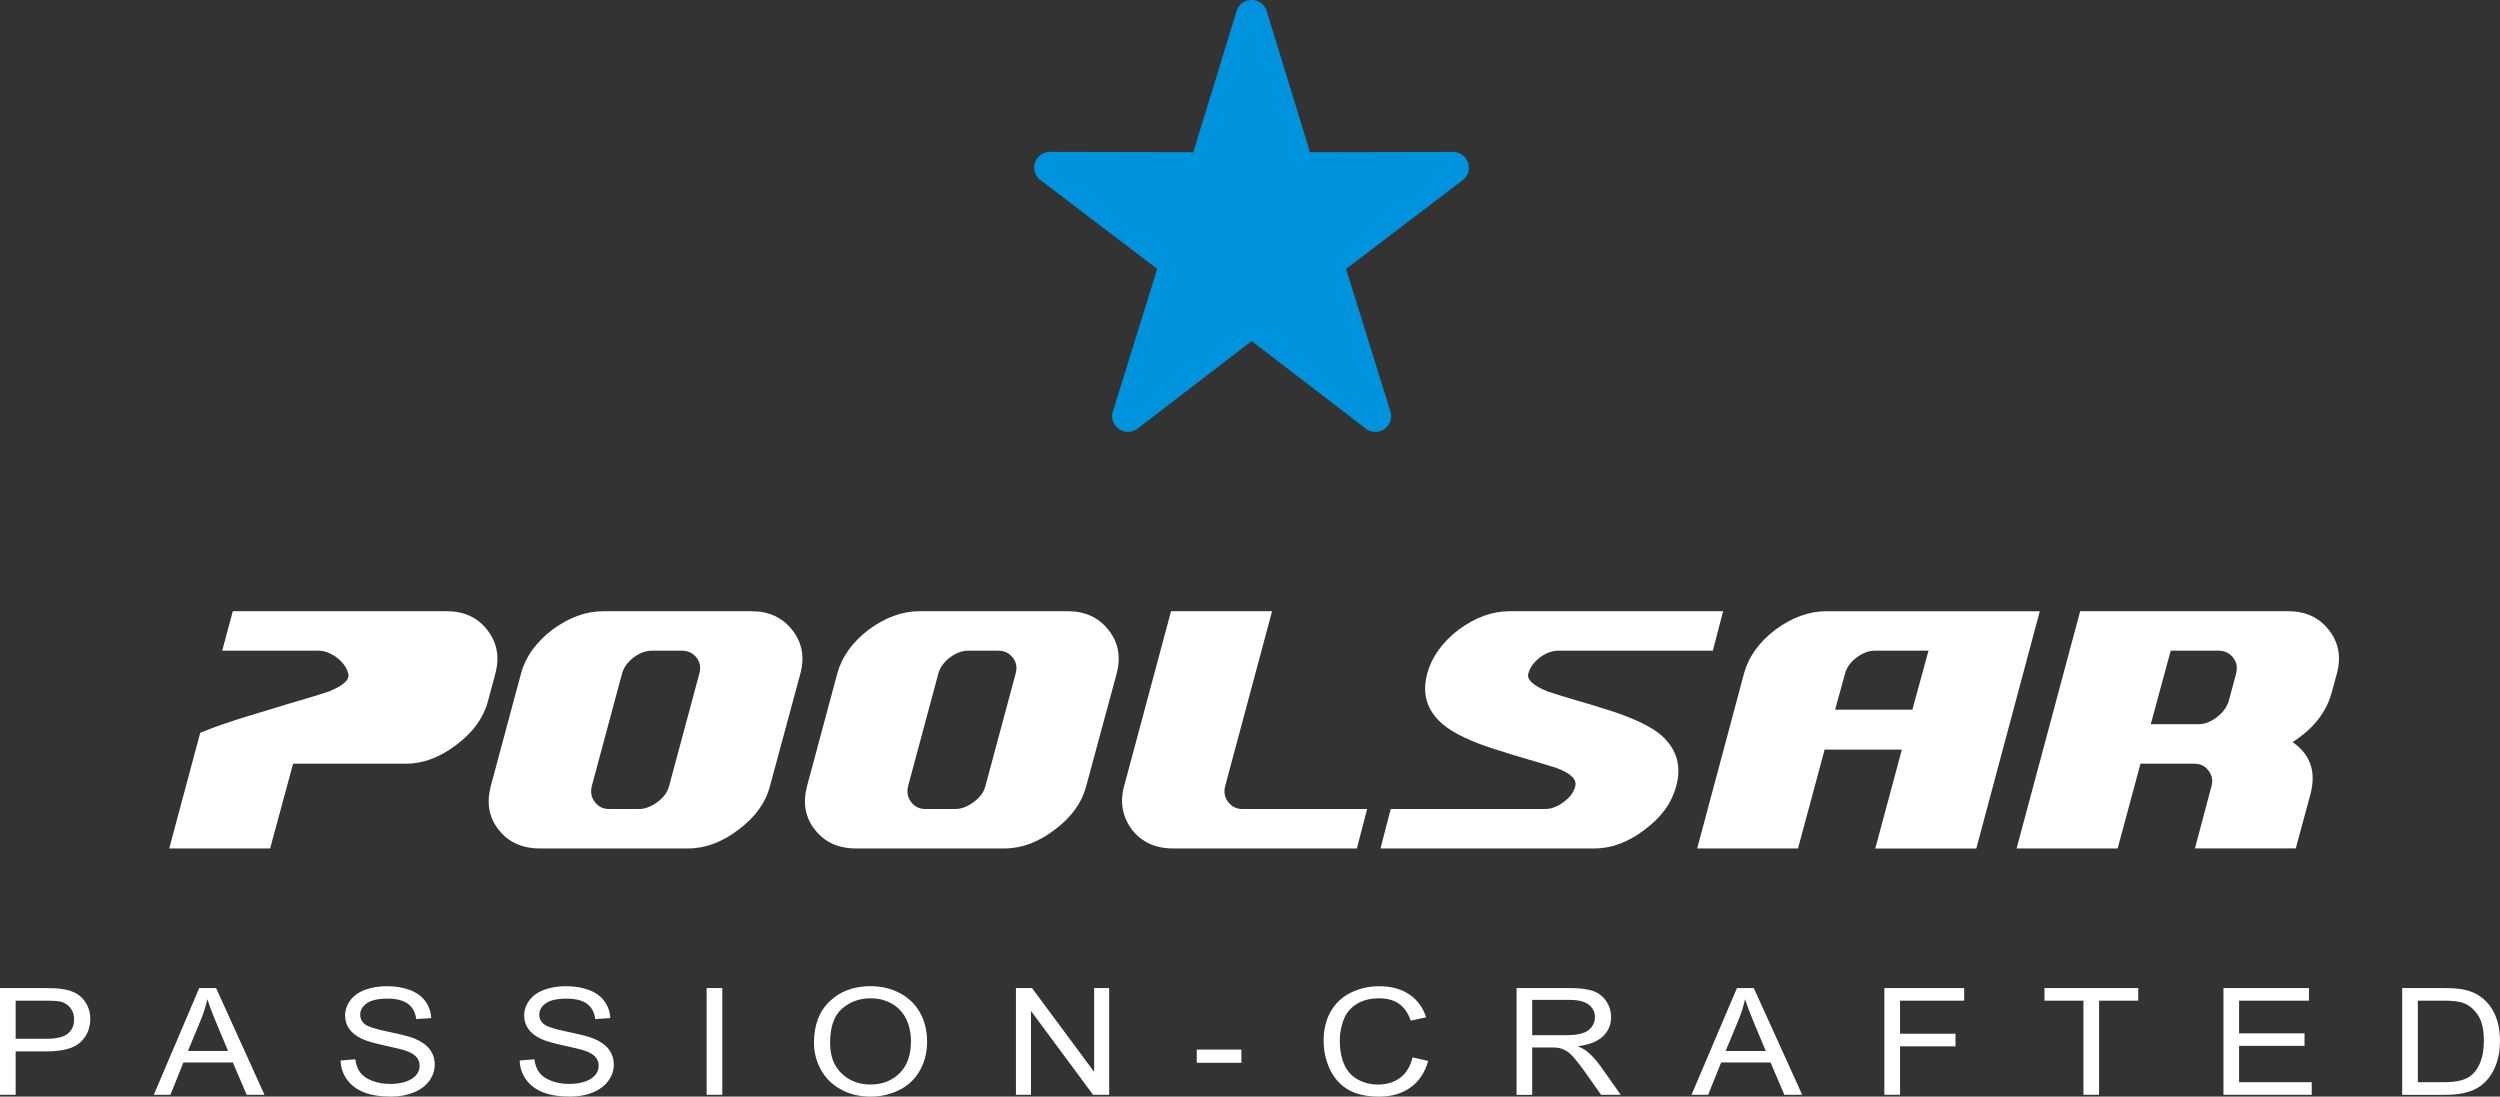 <?xml version="1.0" encoding="UTF-8"?> <!-- Creator: CorelDRAW --> <svg xmlns="http://www.w3.org/2000/svg" xmlns:xlink="http://www.w3.org/1999/xlink" xml:space="preserve" width="39.008mm" height="17.111mm" style="shape-rendering:geometricPrecision; text-rendering:geometricPrecision; image-rendering:optimizeQuality; fill-rule:evenodd; clip-rule:evenodd" viewBox="0 0 93.631 41.071"><rect x="0" y="0" width="93.631" height="41.071" fill="#333333" stroke="none"/> <defs> <style type="text/css"> <![CDATA[ .fil1 {fill:#0093DD} .fil0 {fill:white;fill-rule:nonzero} ]]> </style> </defs> <g id="Слой_x0020_1">  <g id="_74450264"> <path id="_13961280" class="fil0" d="M26.191 25.23c0.065,-0.226 0.029,-0.428 -0.106,-0.604 -0.138,-0.171 -0.319,-0.257 -0.545,-0.257l-1.126 0c-0.226,0 -0.457,0.085 -0.687,0.257 -0.226,0.176 -0.371,0.379 -0.431,0.604l-1.133 4.215c-0.054,0.22 -0.018,0.417 0.114,0.589 0.13,0.176 0.309,0.265 0.537,0.265l1.118 0c0.225,0 0.456,-0.088 0.695,-0.265 0.231,-0.171 0.373,-0.368 0.431,-0.589l1.133 -4.215zm63.777 15.773l0 -3.998 1.525 0c0.344,0 0.608,0.019 0.789,0.058 0.254,0.052 0.47,0.148 0.65,0.286 0.233,0.179 0.408,0.406 0.524,0.683 0.116,0.277 0.174,0.594 0.174,0.951 0,0.303 -0.039,0.572 -0.119,0.807 -0.078,0.235 -0.179,0.429 -0.302,0.583 -0.123,0.154 -0.257,0.275 -0.403,0.362 -0.145,0.089 -0.322,0.156 -0.528,0.201 -0.208,0.046 -0.445,0.068 -0.712,0.068l-1.598 0zm0.586 -0.472l0.946 0c0.292,0 0.522,-0.024 0.688,-0.074 0.166,-0.049 0.298,-0.118 0.397,-0.208 0.139,-0.125 0.247,-0.294 0.325,-0.506 0.078,-0.212 0.117,-0.468 0.117,-0.771 0,-0.418 -0.076,-0.739 -0.228,-0.963 -0.153,-0.225 -0.337,-0.375 -0.555,-0.451 -0.157,-0.055 -0.41,-0.082 -0.758,-0.082l-0.931 0 0 3.055zm-7.28 0.472l0 -3.998 3.202 0 0 0.472 -2.617 0 0 1.224 2.451 0 0 0.469 -2.451 0 0 1.361 2.72 0 0 0.472 -3.306 0zm-5.244 0l0 -3.527 -1.459 0 0 -0.472 3.511 0 0 0.472 -1.466 0 0 3.527 -0.586 0zm-7.456 0l0 -3.998 2.989 0 0 0.472 -2.402 0 0 1.238 2.078 0 0 0.472 -2.078 0 0 1.816 -0.587 0zm-7.223 0l1.702 -3.998 0.631 0 1.813 3.998 -0.668 0 -0.517 -1.211 -1.852 0 -0.486 1.211 -0.623 0zm1.278 -1.642l1.503 0 -0.463 -1.107c-0.14,-0.336 -0.245,-0.613 -0.313,-0.83 -0.057,0.257 -0.136,0.511 -0.239,0.764l-0.487 1.172zm-7.83 1.642l0 -3.998 1.963 0c0.395,0 0.695,0.036 0.9,0.108 0.205,0.072 0.369,0.198 0.493,0.38 0.123,0.182 0.184,0.384 0.184,0.603 0,0.284 -0.101,0.522 -0.305,0.717 -0.204,0.194 -0.518,0.318 -0.943,0.371 0.156,0.067 0.273,0.133 0.354,0.199 0.171,0.142 0.333,0.319 0.487,0.532l0.77 1.088 -0.737 0 -0.586 -0.832c-0.171,-0.239 -0.313,-0.424 -0.424,-0.55 -0.11,-0.127 -0.21,-0.217 -0.297,-0.267 -0.088,-0.051 -0.177,-0.086 -0.267,-0.107 -0.067,-0.012 -0.175,-0.018 -0.327,-0.018l-0.68 0 0 1.775 -0.586 0zm0.586 -2.233l1.26 0c0.267,0 0.478,-0.025 0.628,-0.075 0.151,-0.05 0.266,-0.13 0.345,-0.24 0.078,-0.11 0.117,-0.229 0.117,-0.359 0,-0.189 -0.075,-0.344 -0.228,-0.466 -0.152,-0.122 -0.392,-0.182 -0.721,-0.182l-1.402 0 0 1.323zm-4.483 0.831l0.587 0.134c-0.122,0.434 -0.344,0.765 -0.663,0.994 -0.319,0.228 -0.709,0.342 -1.172,0.342 -0.477,0 -0.865,-0.087 -1.164,-0.263 -0.299,-0.176 -0.527,-0.43 -0.683,-0.762 -0.156,-0.333 -0.234,-0.691 -0.234,-1.072 0,-0.416 0.088,-0.779 0.264,-1.089 0.176,-0.31 0.427,-0.546 0.753,-0.707 0.325,-0.161 0.683,-0.241 1.073,-0.241 0.444,0 0.816,0.101 1.118,0.305 0.302,0.204 0.512,0.49 0.631,0.859l-0.576 0.123c-0.103,-0.291 -0.252,-0.503 -0.448,-0.636 -0.195,-0.133 -0.44,-0.199 -0.737,-0.199 -0.34,0 -0.624,0.073 -0.853,0.221 -0.229,0.148 -0.39,0.345 -0.481,0.594 -0.093,0.248 -0.139,0.504 -0.139,0.767 0,0.341 0.055,0.637 0.164,0.891 0.11,0.253 0.281,0.443 0.513,0.569 0.232,0.126 0.483,0.188 0.753,0.188 0.328,0 0.606,-0.086 0.833,-0.256 0.228,-0.171 0.382,-0.426 0.462,-0.762zm-8.081 0.202l0 -0.493 1.672 0 0 0.493 -1.672 0zm-6.772 1.2l0 -3.998 0.602 0 2.327 3.139 0 -3.139 0.562 0 0 3.998 -0.601 0 -2.327 -3.142 0 3.142 -0.562 0zm-7.564 -1.948c0,-0.664 0.197,-1.183 0.592,-1.558 0.395,-0.375 0.904,-0.563 1.529,-0.563 0.409,0 0.777,0.089 1.106,0.265 0.328,0.177 0.578,0.422 0.751,0.738 0.172,0.315 0.258,0.673 0.258,1.072 0,0.406 -0.09,0.769 -0.271,1.088 -0.181,0.32 -0.438,0.562 -0.77,0.727 -0.333,0.165 -0.691,0.247 -1.076,0.247 -0.418,0 -0.79,-0.09 -1.118,-0.273 -0.329,-0.182 -0.578,-0.43 -0.747,-0.745 -0.169,-0.314 -0.254,-0.647 -0.254,-0.998zm0.604 0.008c0,0.482 0.143,0.861 0.43,1.138 0.288,0.277 0.648,0.416 1.081,0.416 0.441,0 0.804,-0.14 1.089,-0.42 0.285,-0.28 0.428,-0.678 0.428,-1.192 0,-0.325 -0.062,-0.609 -0.184,-0.852 -0.121,-0.243 -0.3,-0.431 -0.534,-0.565 -0.235,-0.133 -0.498,-0.2 -0.79,-0.2 -0.415,0 -0.772,0.128 -1.071,0.386 -0.299,0.257 -0.449,0.687 -0.449,1.288zm-4.624 1.939l0 -3.998 0.586 0 0 3.998 -0.586 0zm-7.005 -1.285l0.553 -0.044c0.026,0.2 0.087,0.364 0.183,0.493 0.096,0.128 0.244,0.232 0.445,0.311 0.201,0.079 0.428,0.118 0.68,0.118 0.224,0 0.421,-0.03 0.592,-0.089 0.171,-0.06 0.299,-0.143 0.383,-0.247 0.084,-0.105 0.126,-0.219 0.126,-0.343 0,-0.126 -0.04,-0.235 -0.121,-0.329 -0.081,-0.094 -0.214,-0.172 -0.398,-0.236 -0.12,-0.042 -0.382,-0.107 -0.789,-0.195 -0.407,-0.089 -0.692,-0.171 -0.855,-0.25 -0.211,-0.1 -0.369,-0.224 -0.473,-0.372 -0.103,-0.148 -0.155,-0.314 -0.155,-0.498 0,-0.201 0.063,-0.39 0.19,-0.565 0.127,-0.176 0.312,-0.309 0.556,-0.4 0.245,-0.09 0.515,-0.136 0.813,-0.136 0.329,0 0.618,0.048 0.869,0.143 0.251,0.095 0.444,0.235 0.579,0.421 0.134,0.185 0.207,0.396 0.217,0.63l-0.562 0.038c-0.031,-0.252 -0.133,-0.444 -0.307,-0.572 -0.175,-0.13 -0.431,-0.194 -0.771,-0.194 -0.355,0 -0.613,0.059 -0.776,0.176 -0.162,0.117 -0.243,0.259 -0.243,0.424 0,0.144 0.058,0.262 0.172,0.355 0.113,0.093 0.408,0.188 0.884,0.285 0.476,0.098 0.804,0.182 0.981,0.255 0.258,0.108 0.448,0.244 0.571,0.408 0.123,0.165 0.184,0.355 0.184,0.569 0,0.213 -0.067,0.413 -0.202,0.602 -0.135,0.188 -0.329,0.334 -0.582,0.439 -0.253,0.104 -0.537,0.156 -0.853,0.156 -0.401,0 -0.737,-0.052 -1.008,-0.158 -0.271,-0.105 -0.484,-0.264 -0.638,-0.476 -0.154,-0.211 -0.235,-0.451 -0.242,-0.719zm-6.706 0l0.553 -0.044c0.026,0.2 0.087,0.364 0.183,0.493 0.096,0.128 0.244,0.232 0.445,0.311 0.201,0.079 0.428,0.118 0.68,0.118 0.224,0 0.421,-0.03 0.592,-0.089 0.171,-0.06 0.299,-0.143 0.383,-0.247 0.084,-0.105 0.126,-0.219 0.126,-0.343 0,-0.126 -0.04,-0.235 -0.121,-0.329 -0.081,-0.094 -0.213,-0.172 -0.398,-0.236 -0.12,-0.042 -0.382,-0.107 -0.789,-0.195 -0.407,-0.089 -0.692,-0.171 -0.855,-0.25 -0.211,-0.1 -0.369,-0.224 -0.473,-0.372 -0.103,-0.148 -0.155,-0.314 -0.155,-0.498 0,-0.201 0.063,-0.39 0.19,-0.565 0.127,-0.176 0.313,-0.309 0.556,-0.4 0.245,-0.09 0.515,-0.136 0.813,-0.136 0.329,0 0.618,0.048 0.869,0.143 0.251,0.095 0.444,0.235 0.578,0.421 0.134,0.185 0.207,0.396 0.218,0.63l-0.562 0.038c-0.031,-0.252 -0.133,-0.444 -0.307,-0.572 -0.175,-0.13 -0.431,-0.194 -0.771,-0.194 -0.355,0 -0.613,0.059 -0.776,0.176 -0.162,0.117 -0.243,0.259 -0.243,0.424 0,0.144 0.058,0.262 0.172,0.355 0.113,0.093 0.407,0.188 0.884,0.285 0.477,0.098 0.804,0.182 0.981,0.255 0.258,0.108 0.449,0.244 0.572,0.408 0.122,0.165 0.183,0.355 0.183,0.569 0,0.213 -0.067,0.413 -0.202,0.602 -0.135,0.188 -0.329,0.334 -0.582,0.439 -0.253,0.104 -0.537,0.156 -0.853,0.156 -0.401,0 -0.737,-0.052 -1.008,-0.158 -0.271,-0.105 -0.484,-0.264 -0.638,-0.476 -0.154,-0.211 -0.235,-0.451 -0.242,-0.719zm-6.994 1.285l1.702 -3.998 0.631 0 1.813 3.998 -0.668 0 -0.517 -1.211 -1.852 0 -0.486 1.211 -0.623 0zm1.278 -1.642l1.503 0 -0.463 -1.107c-0.14,-0.336 -0.245,-0.613 -0.313,-0.83 -0.057,0.257 -0.136,0.511 -0.239,0.764l-0.487 1.172zm-7.038 1.642l0 -3.998 1.671 0c0.294,0 0.519,0.013 0.674,0.038 0.217,0.033 0.4,0.095 0.548,0.187 0.147,0.091 0.265,0.221 0.355,0.385 0.09,0.166 0.134,0.347 0.134,0.546 0,0.34 -0.119,0.628 -0.359,0.864 -0.24,0.235 -0.674,0.353 -1.3,0.353l-1.137 0 0 1.625 -0.586 0zm0.586 -2.097l1.146 0c0.378,0 0.647,-0.063 0.806,-0.191 0.159,-0.128 0.238,-0.306 0.238,-0.537 0,-0.168 -0.047,-0.311 -0.14,-0.43 -0.094,-0.119 -0.217,-0.197 -0.37,-0.235 -0.099,-0.023 -0.28,-0.036 -0.547,-0.036l-1.133 0 0 1.429zm19.63 -7.129c-0.661,0 -1.175,-0.233 -1.543,-0.703 -0.361,-0.459 -0.459,-1.001 -0.293,-1.631l1.133 -4.217c0.166,-0.62 0.555,-1.165 1.17,-1.639 0.63,-0.464 1.268,-0.695 1.912,-0.695l5.561 0c0.633,0 1.139,0.231 1.51,0.695 0.373,0.469 0.477,1.014 0.311,1.639l-1.141 4.217c-0.166,0.63 -0.56,1.172 -1.178,1.631 -0.615,0.469 -1.242,0.703 -1.883,0.703l-5.558 0zm17.821 -6.546c0.065,-0.226 0.029,-0.428 -0.107,-0.604 -0.137,-0.171 -0.319,-0.257 -0.545,-0.257l-1.125 0c-0.226,0 -0.457,0.085 -0.687,0.257 -0.226,0.176 -0.371,0.379 -0.431,0.604l-1.133 4.215c-0.054,0.22 -0.018,0.417 0.114,0.589 0.13,0.176 0.309,0.265 0.537,0.265l1.118 0c0.226,0 0.457,-0.088 0.695,-0.265 0.231,-0.171 0.373,-0.368 0.431,-0.589l1.133 -4.215zm-5.976 6.546c-0.661,0 -1.175,-0.233 -1.543,-0.703 -0.361,-0.459 -0.459,-1.001 -0.293,-1.631l1.133 -4.217c0.166,-0.62 0.555,-1.165 1.17,-1.639 0.63,-0.464 1.268,-0.695 1.912,-0.695l5.561 0c0.633,0 1.139,0.231 1.51,0.695 0.373,0.469 0.477,1.014 0.311,1.639l-1.141 4.217c-0.166,0.63 -0.56,1.172 -1.177,1.631 -0.615,0.469 -1.242,0.703 -1.883,0.703l-5.558 0zm11.873 0c-0.659,0 -1.172,-0.233 -1.541,-0.703 -0.358,-0.488 -0.457,-1.032 -0.293,-1.631l1.758 -6.551 3.784 0 -1.758 6.554c-0.057,0.22 -0.018,0.417 0.112,0.589 0.132,0.176 0.311,0.265 0.537,0.265l4.669 0 -0.384 1.478 -6.884 0zm7.768 0l0.384 -1.478 5.794 0c0.223,0 0.451,-0.088 0.687,-0.265 0.233,-0.171 0.376,-0.368 0.43,-0.589 0.067,-0.257 -0.171,-0.487 -0.716,-0.687 -0.353,-0.111 -0.708,-0.22 -1.066,-0.321 -0.358,-0.104 -0.718,-0.213 -1.079,-0.33 -0.988,-0.303 -1.688,-0.63 -2.101,-0.983 -0.594,-0.503 -0.788,-1.136 -0.581,-1.898 0.166,-0.617 0.555,-1.165 1.17,-1.639 0.63,-0.464 1.266,-0.695 1.911,-0.695l7.999 0 -0.384 1.478 -5.794 0c-0.226,0 -0.457,0.085 -0.687,0.257 -0.228,0.176 -0.371,0.379 -0.431,0.604 -0.06,0.221 0.179,0.444 0.718,0.664 0.35,0.117 0.706,0.225 1.064,0.329 0.358,0.101 0.718,0.213 1.082,0.327 0.991,0.303 1.696,0.63 2.114,0.983 0.586,0.524 0.77,1.159 0.56,1.909 -0.166,0.63 -0.56,1.175 -1.18,1.631 -0.612,0.469 -1.24,0.703 -1.881,0.703l-8.014 0zm18.516 -7.407c-0.226,0 -0.457,0.085 -0.687,0.257 -0.228,0.176 -0.371,0.376 -0.431,0.602l-0.371 1.351 2.894 0 0.604 -2.21 -2.01 0zm1.011 3.704l-2.892 0 -0.998 3.704 -3.776 0 1.753 -6.551c0.166,-0.62 0.555,-1.165 1.17,-1.639 0.63,-0.464 1.266,-0.695 1.911,-0.695l7.998 0 -2.378 8.886 -3.784 0 0.996 -3.704zm12.517 -2.843c0.06,-0.233 0.023,-0.433 -0.114,-0.604 -0.135,-0.171 -0.316,-0.257 -0.542,-0.257l-1.792 0 -0.747 2.754 1.79 0c0.228,0 0.457,-0.088 0.687,-0.265 0.223,-0.171 0.368,-0.366 0.439,-0.589l0.28 -1.04zm-0.921 4.212c0.06,-0.218 0.021,-0.412 -0.114,-0.584 -0.124,-0.171 -0.303,-0.257 -0.537,-0.257l-2.008 0 -0.856 3.175 -3.784 0 2.381 -8.886 7.781 0c0.654,0 1.162,0.231 1.525,0.695 0.373,0.469 0.477,1.014 0.309,1.639l-0.202 0.734c-0.197,0.723 -0.682,1.336 -1.458,1.836 0.674,0.462 0.895,1.12 0.664,1.971l-0.545 2.01 -3.776 0 0.62 -2.334zm-71.848 -0.84l-0.861 3.175 -3.779 0 0.781 -2.913 0.38 -1.418c0.899,-0.383 2.338,-0.789 2.682,-0.895 0.363,-0.114 0.724,-0.226 1.082,-0.327 0.358,-0.104 0.713,-0.213 1.064,-0.329 0.539,-0.221 0.778,-0.444 0.718,-0.664 -0.06,-0.226 -0.202,-0.428 -0.431,-0.604 -0.231,-0.171 -0.462,-0.257 -0.687,-0.257l-3.604 0 0.396 -1.478 8.014 0c0.646,0 1.149,0.231 1.512,0.695 0.371,0.469 0.475,1.014 0.309,1.639l-0.28 1.042c-0.166,0.62 -0.56,1.165 -1.185,1.631 -0.614,0.469 -1.242,0.703 -1.88,0.703l-4.23 0z"></path> <path id="_73529592" class="fil1" d="M49.062 5.701l5.389 -0.011c0.313,0.015 0.562,0.274 0.562,0.59 0,0.18 -0.08,0.341 -0.207,0.449l-4.393 3.343 1.673 5.377c0.01,0.048 0.016,0.086 0.016,0.135 0,0.326 -0.265,0.591 -0.591,0.591 -0.12,0 -0.231,-0.036 -0.325,-0.097l-4.309 -3.305 -4.303 3.301c-0.095,0.064 -0.208,0.101 -0.331,0.101 -0.326,0 -0.591,-0.265 -0.591,-0.591 0,-0.044 0.005,-0.087 0.014,-0.129l1.674 -5.384 -4.421 -3.364c-0.115,-0.108 -0.186,-0.261 -0.186,-0.431 0,-0.305 0.231,-0.557 0.528,-0.588l5.43 0.011 1.635 -5.326c0.086,-0.22 0.3,-0.376 0.55,-0.376 0.252,0 0.466,0.157 0.552,0.379l1.634 5.323z"></path> </g> </g> </svg> 